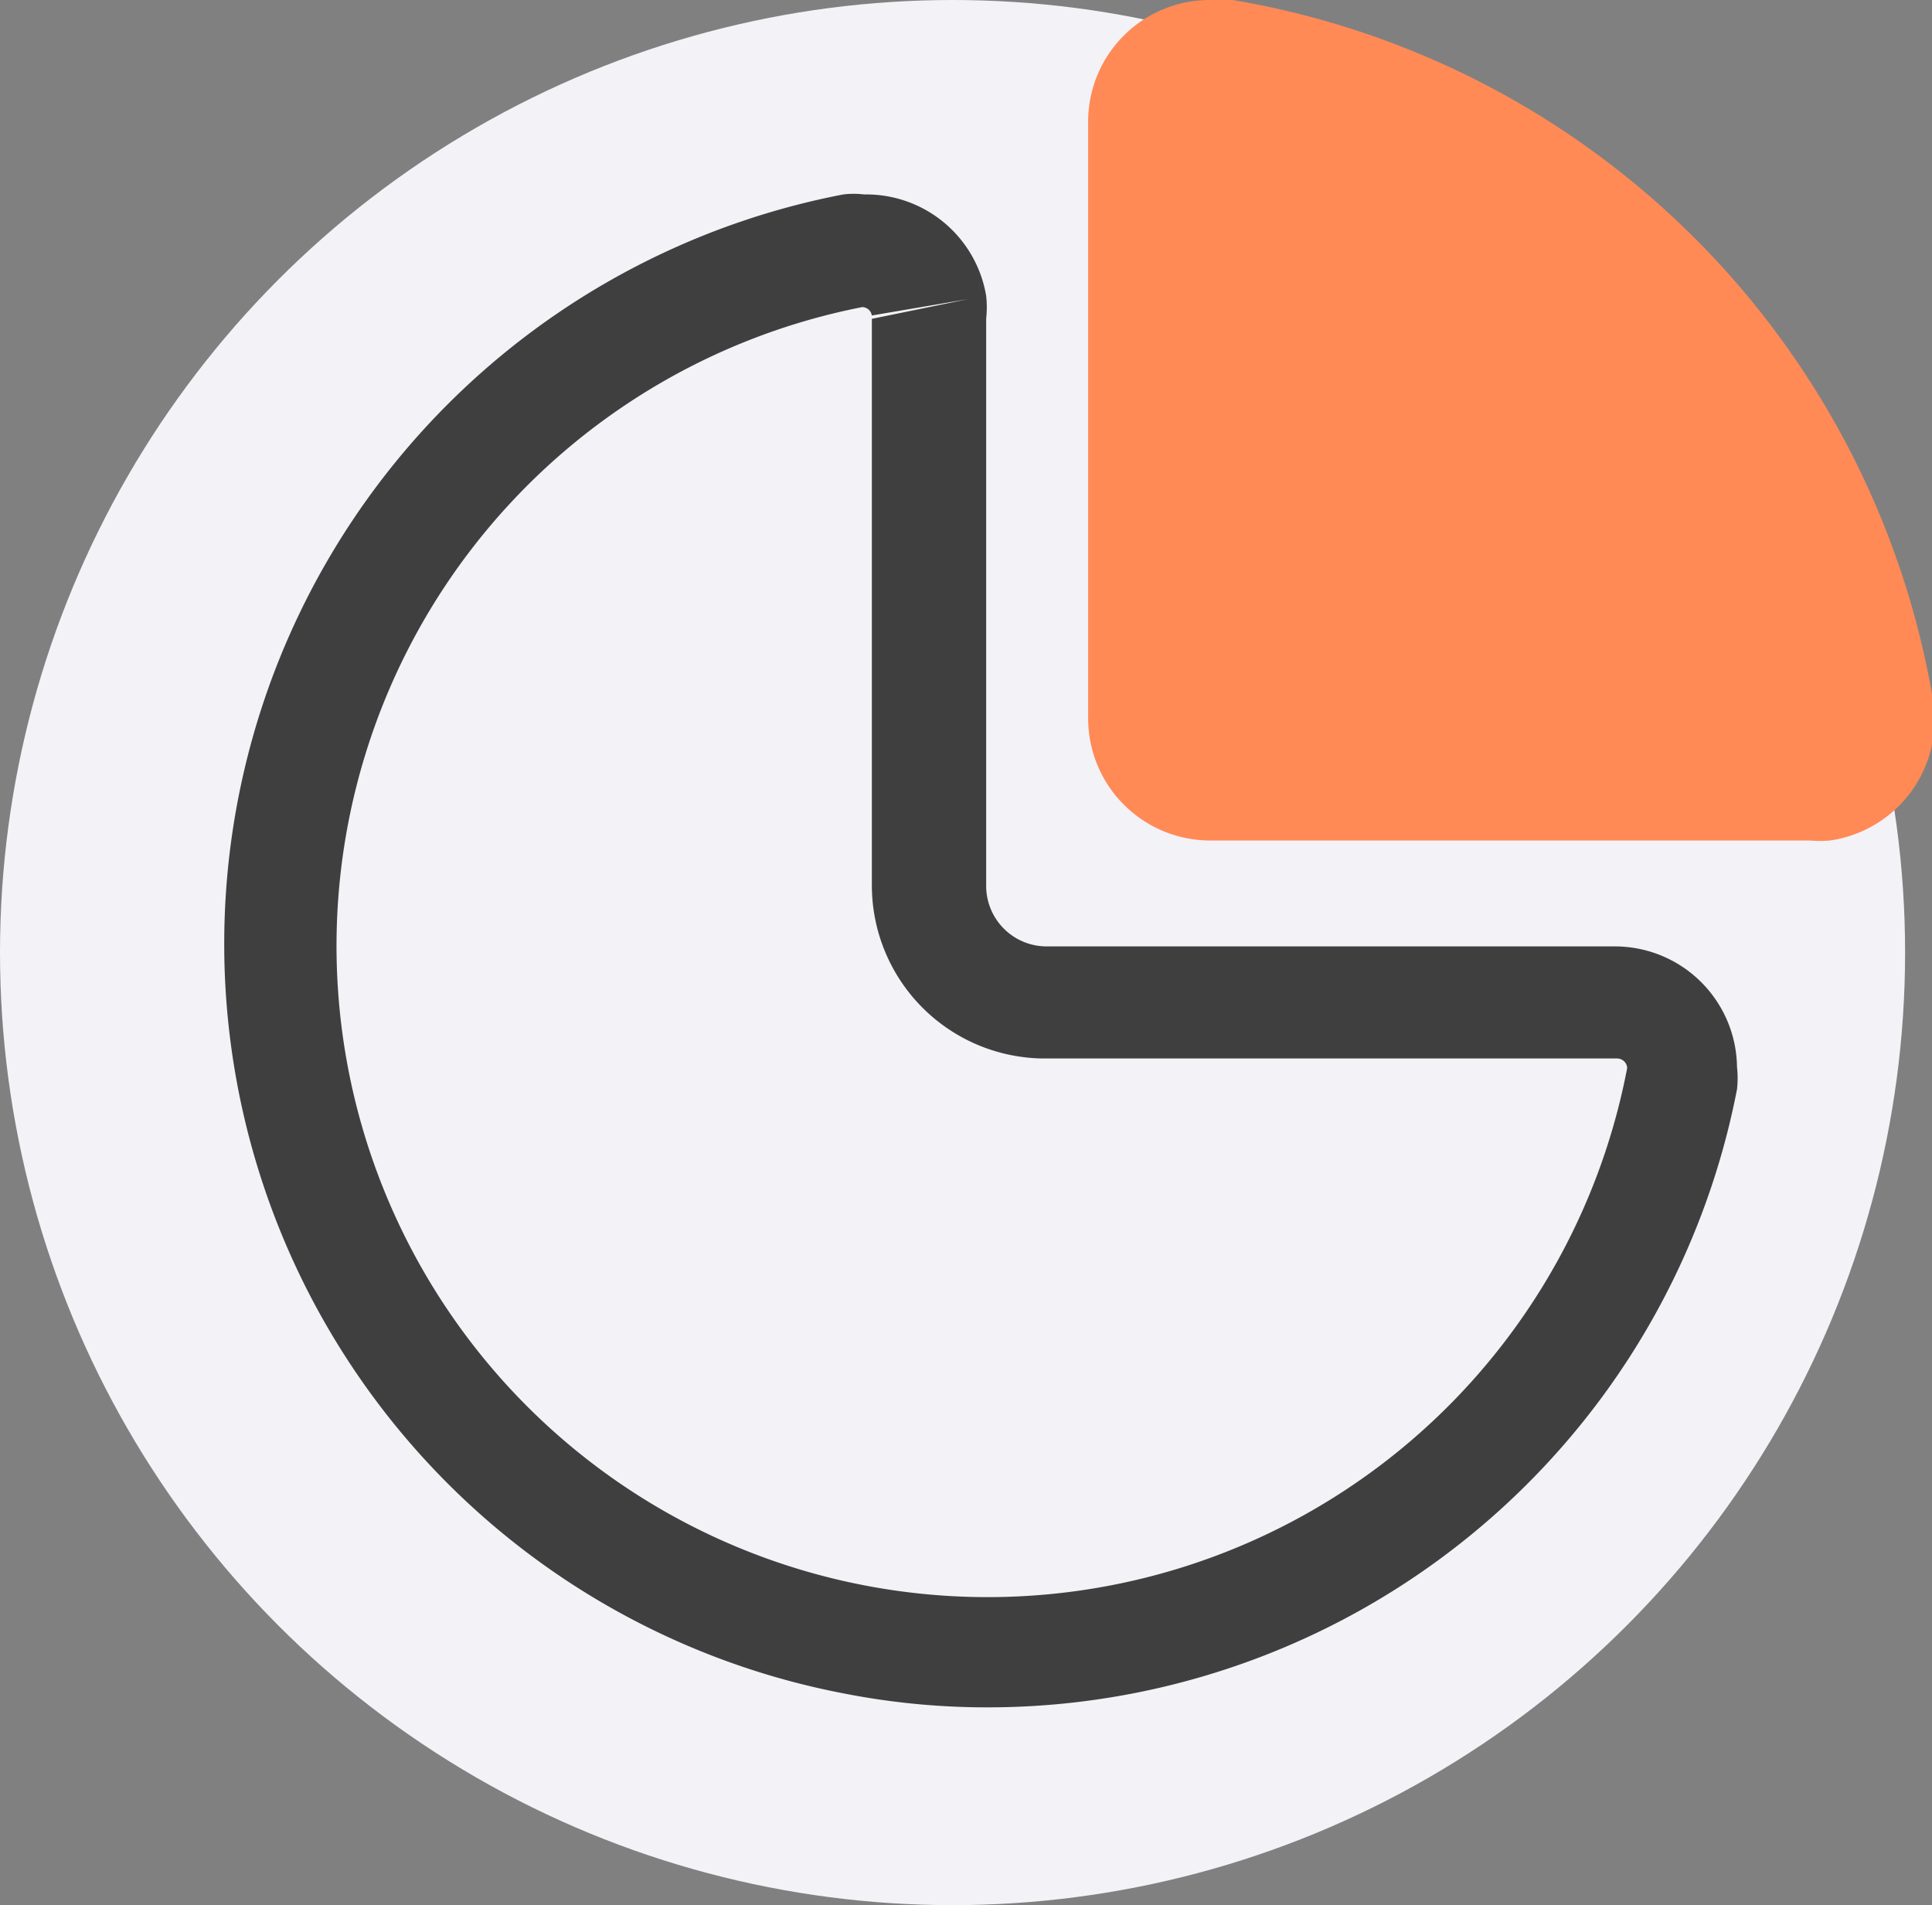 <svg xmlns="http://www.w3.org/2000/svg" viewBox="0 0 34.48 34"><rect x="0" y="0" width="34.48" height="34" fill="#808080" stroke="none"/><defs><style>.cls-1{fill:#f2f2f7;}.cls-2{fill:#ff8a56;}.cls-3{fill:#3f3f3f;}</style></defs><title>Exosome Multi-Omics Integration</title><g id="图层_2" data-name="图层 2"><g id="图层_1-2" data-name="图层 1"><circle class="cls-1" cx="17" cy="17" r="17"/><path class="cls-2" d="M19.42,12.89V2.18A2.17,2.17,0,0,1,21.6,0,2,2,0,0,1,22,0a15.24,15.24,0,0,1,12.5,12.5A2.18,2.18,0,0,1,32.66,15a2,2,0,0,1-.35,0H21.59a2.18,2.18,0,0,1-2.17-2.18Z"/><path class="cls-3" d="M17.56,5.28l-2,.41V15.8a3.09,3.09,0,0,0,3.08,3.09H28.86a.18.18,0,0,1,.18.17A11.62,11.62,0,1,1,15.39,5.48h0a.18.18,0,0,1,.17.15l2-.34M15.42,3.47a1.55,1.55,0,0,0-.37,0,13.62,13.62,0,0,0,0,26.75,13.24,13.24,0,0,0,2.57.25A13.62,13.62,0,0,0,31,19.44a1.81,1.81,0,0,0,0-.4,2.18,2.18,0,0,0-2.18-2.15H18.68A1.08,1.08,0,0,1,17.6,15.8V5.69a1.9,1.9,0,0,0,0-.41,2.17,2.17,0,0,0-2.14-1.81Z"/></g></g></svg>